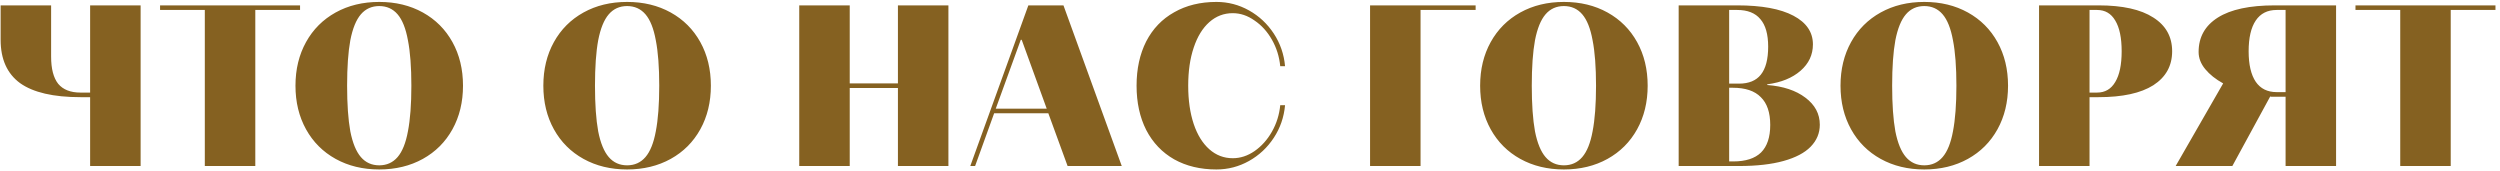<?xml version="1.0" encoding="UTF-8"?> <svg xmlns="http://www.w3.org/2000/svg" width="512" height="35" viewBox="0 0 512 35" fill="none"> <path d="M18.458 19.9H16.484C10.938 19.9 6.818 18.944 4.123 17.033C1.46 15.09 0.128 12.129 0.128 8.15V1.1H10.468V11.581C10.468 14.088 10.954 15.952 11.925 17.174C12.928 18.365 14.447 18.96 16.484 18.96H18.458V1.1H28.798V34H18.458V19.9ZM41.946 2.04H32.781V1.1H61.451V2.04H52.286V34H41.946V2.04ZM77.668 34.705C74.315 34.705 71.339 33.984 68.738 32.543C66.137 31.102 64.116 29.081 62.675 26.48C61.234 23.879 60.513 20.903 60.513 17.55C60.513 14.197 61.234 11.221 62.675 8.62C64.116 6.019 66.137 3.998 68.738 2.557C71.339 1.116 74.315 0.395 77.668 0.395C81.021 0.395 83.997 1.116 86.598 2.557C89.199 3.998 91.22 6.019 92.661 8.62C94.102 11.221 94.823 14.197 94.823 17.55C94.823 20.903 94.102 23.879 92.661 26.48C91.22 29.081 89.199 31.102 86.598 32.543C83.997 33.984 81.021 34.705 77.668 34.705ZM77.668 33.859C79.203 33.859 80.457 33.295 81.428 32.167C82.399 31.039 83.104 29.284 83.543 26.903C84.013 24.49 84.248 21.373 84.248 17.55C84.248 13.727 84.013 10.625 83.543 8.244C83.104 5.831 82.399 4.061 81.428 2.933C80.457 1.805 79.203 1.241 77.668 1.241C76.133 1.241 74.879 1.805 73.908 2.933C72.937 4.061 72.216 5.831 71.746 8.244C71.307 10.625 71.088 13.727 71.088 17.55C71.088 21.373 71.307 24.49 71.746 26.903C72.216 29.284 72.937 31.039 73.908 32.167C74.879 33.295 76.133 33.859 77.668 33.859ZM128.432 34.705C125.079 34.705 122.102 33.984 119.502 32.543C116.901 31.102 114.88 29.081 113.439 26.48C111.997 23.879 111.277 20.903 111.277 17.55C111.277 14.197 111.997 11.221 113.439 8.62C114.88 6.019 116.901 3.998 119.502 2.557C122.102 1.116 125.079 0.395 128.432 0.395C131.784 0.395 134.761 1.116 137.362 2.557C139.962 3.998 141.983 6.019 143.425 8.62C144.866 11.221 145.587 14.197 145.587 17.55C145.587 20.903 144.866 23.879 143.425 26.48C141.983 29.081 139.962 31.102 137.362 32.543C134.761 33.984 131.784 34.705 128.432 34.705ZM128.432 33.859C129.967 33.859 131.22 33.295 132.192 32.167C133.163 31.039 133.868 29.284 134.307 26.903C134.777 24.49 135.012 21.373 135.012 17.55C135.012 13.727 134.777 10.625 134.307 8.244C133.868 5.831 133.163 4.061 132.192 2.933C131.22 1.805 129.967 1.241 128.432 1.241C126.896 1.241 125.643 1.805 124.672 2.933C123.7 4.061 122.98 5.831 122.51 8.244C122.071 10.625 121.852 13.727 121.852 17.55C121.852 21.373 122.071 24.49 122.51 26.903C122.98 29.284 123.7 31.039 124.672 32.167C125.643 33.295 126.896 33.859 128.432 33.859ZM163.685 1.1H174.025V17.08H183.895V1.1H194.235V34H183.895V18.02H174.025V34H163.685V1.1ZM210.606 1.1H217.797L229.735 34H218.643L214.695 23.19H203.603L199.702 34H198.715L210.606 1.1ZM214.366 22.25L209.243 8.15H209.055L203.932 22.25H214.366ZM249.126 34.705C245.836 34.705 242.953 34.016 240.478 32.637C238.003 31.227 236.091 29.222 234.744 26.621C233.428 24.02 232.77 20.997 232.77 17.55C232.77 14.103 233.428 11.08 234.744 8.479C236.091 5.878 238.003 3.889 240.478 2.51C242.953 1.1 245.836 0.395 249.126 0.395C251.507 0.395 253.732 0.975 255.8 2.134C257.868 3.293 259.56 4.876 260.876 6.881C262.192 8.886 262.96 11.111 263.179 13.555H262.192C262.004 11.612 261.44 9.811 260.5 8.15C259.56 6.489 258.369 5.173 256.928 4.202C255.518 3.199 254.03 2.698 252.463 2.698C250.646 2.698 249.048 3.309 247.669 4.531C246.29 5.753 245.225 7.492 244.473 9.748C243.721 11.973 243.345 14.573 243.345 17.55C243.345 20.527 243.721 23.143 244.473 25.399C245.225 27.624 246.29 29.347 247.669 30.569C249.048 31.791 250.646 32.402 252.463 32.402C254.03 32.402 255.518 31.916 256.928 30.945C258.369 29.942 259.56 28.611 260.5 26.95C261.44 25.289 262.004 23.488 262.192 21.545H263.179C262.96 23.989 262.192 26.214 260.876 28.219C259.56 30.224 257.868 31.807 255.8 32.966C253.732 34.125 251.507 34.705 249.126 34.705ZM280.589 1.1H302.209V2.04H290.929V34H280.589V1.1ZM320.287 34.705C316.935 34.705 313.958 33.984 311.357 32.543C308.757 31.102 306.736 29.081 305.294 26.48C303.853 23.879 303.132 20.903 303.132 17.55C303.132 14.197 303.853 11.221 305.294 8.62C306.736 6.019 308.757 3.998 311.357 2.557C313.958 1.116 316.935 0.395 320.287 0.395C323.64 0.395 326.617 1.116 329.217 2.557C331.818 3.998 333.839 6.019 335.28 8.62C336.722 11.221 337.442 14.197 337.442 17.55C337.442 20.903 336.722 23.879 335.28 26.48C333.839 29.081 331.818 31.102 329.217 32.543C326.617 33.984 323.64 34.705 320.287 34.705ZM320.287 33.859C321.823 33.859 323.076 33.295 324.047 32.167C325.019 31.039 325.724 29.284 326.162 26.903C326.632 24.49 326.867 21.373 326.867 17.55C326.867 13.727 326.632 10.625 326.162 8.244C325.724 5.831 325.019 4.061 324.047 2.933C323.076 1.805 321.823 1.241 320.287 1.241C318.752 1.241 317.499 1.805 316.527 2.933C315.556 4.061 314.835 5.831 314.365 8.244C313.927 10.625 313.707 13.727 313.707 17.55C313.707 21.373 313.927 24.49 314.365 26.903C314.835 29.284 315.556 31.039 316.527 32.167C317.499 33.295 318.752 33.859 320.287 33.859ZM343.791 1.1H355.776C360.789 1.1 364.628 1.805 367.291 3.215C369.954 4.625 371.286 6.583 371.286 9.09C371.286 11.221 370.44 13.022 368.748 14.495C367.056 15.968 364.784 16.892 361.933 17.268V17.409C365.192 17.66 367.792 18.521 369.735 19.994C371.709 21.467 372.696 23.315 372.696 25.54C372.696 27.263 372.069 28.767 370.816 30.052C369.594 31.305 367.745 32.277 365.27 32.966C362.795 33.655 359.755 34 356.152 34H343.791V1.1ZM354.977 33.06C357.515 33.06 359.411 32.449 360.664 31.227C361.917 29.974 362.544 28.094 362.544 25.587C362.544 23.049 361.902 21.153 360.617 19.9C359.364 18.615 357.452 17.973 354.883 17.973H354.131V33.06H354.977ZM356.152 17.127C358.157 17.127 359.646 16.516 360.617 15.294C361.62 14.041 362.121 12.129 362.121 9.56C362.121 7.022 361.588 5.142 360.523 3.92C359.489 2.667 357.907 2.04 355.776 2.04H354.131V17.127H356.152ZM394.092 34.705C390.739 34.705 387.763 33.984 385.162 32.543C382.561 31.102 380.54 29.081 379.099 26.48C377.658 23.879 376.937 20.903 376.937 17.55C376.937 14.197 377.658 11.221 379.099 8.62C380.54 6.019 382.561 3.998 385.162 2.557C387.763 1.116 390.739 0.395 394.092 0.395C397.445 0.395 400.421 1.116 403.022 2.557C405.623 3.998 407.644 6.019 409.085 8.62C410.526 11.221 411.247 14.197 411.247 17.55C411.247 20.903 410.526 23.879 409.085 26.48C407.644 29.081 405.623 31.102 403.022 32.543C400.421 33.984 397.445 34.705 394.092 34.705ZM394.092 33.859C395.627 33.859 396.881 33.295 397.852 32.167C398.823 31.039 399.528 29.284 399.967 26.903C400.437 24.49 400.672 21.373 400.672 17.55C400.672 13.727 400.437 10.625 399.967 8.244C399.528 5.831 398.823 4.061 397.852 2.933C396.881 1.805 395.627 1.241 394.092 1.241C392.557 1.241 391.303 1.805 390.332 2.933C389.361 4.061 388.64 5.831 388.17 8.244C387.731 10.625 387.512 13.727 387.512 17.55C387.512 21.373 387.731 24.49 388.17 26.903C388.64 29.284 389.361 31.039 390.332 32.167C391.303 33.295 392.557 33.859 394.092 33.859ZM417.596 1.1H429.769C434.688 1.1 438.432 1.93 441.002 3.591C443.571 5.22 444.856 7.523 444.856 10.5C444.856 13.477 443.571 15.795 441.002 17.456C438.432 19.085 434.688 19.9 429.769 19.9H427.936V34H417.596V1.1ZM429.487 18.96C431.116 18.96 432.354 18.239 433.2 16.798C434.077 15.357 434.516 13.257 434.516 10.5C434.516 7.743 434.077 5.643 433.2 4.202C432.354 2.761 431.116 2.04 429.487 2.04H427.936V18.96H429.487ZM455.304 17.08C453.769 16.234 452.547 15.263 451.638 14.166C450.73 13.069 450.275 11.894 450.275 10.641C450.275 7.602 451.591 5.252 454.223 3.591C456.855 1.93 460.741 1.1 465.879 1.1H478.428V34H468.088V19.806H465.879C465.785 19.806 465.691 19.806 465.597 19.806C465.535 19.806 465.472 19.806 465.409 19.806C465.315 19.806 465.221 19.806 465.127 19.806C465.065 19.775 465.002 19.759 464.939 19.759L457.184 34H445.575L455.304 17.08ZM468.088 18.866V2.04H466.255C464.375 2.04 462.95 2.761 461.978 4.202C461.007 5.643 460.521 7.743 460.521 10.5C460.521 13.226 461.007 15.31 461.978 16.751C462.95 18.161 464.375 18.866 466.255 18.866H468.088ZM491.567 2.04H482.402V1.1H511.072V2.04H501.907V34H491.567V2.04Z" fill="#856121"></path> </svg> 